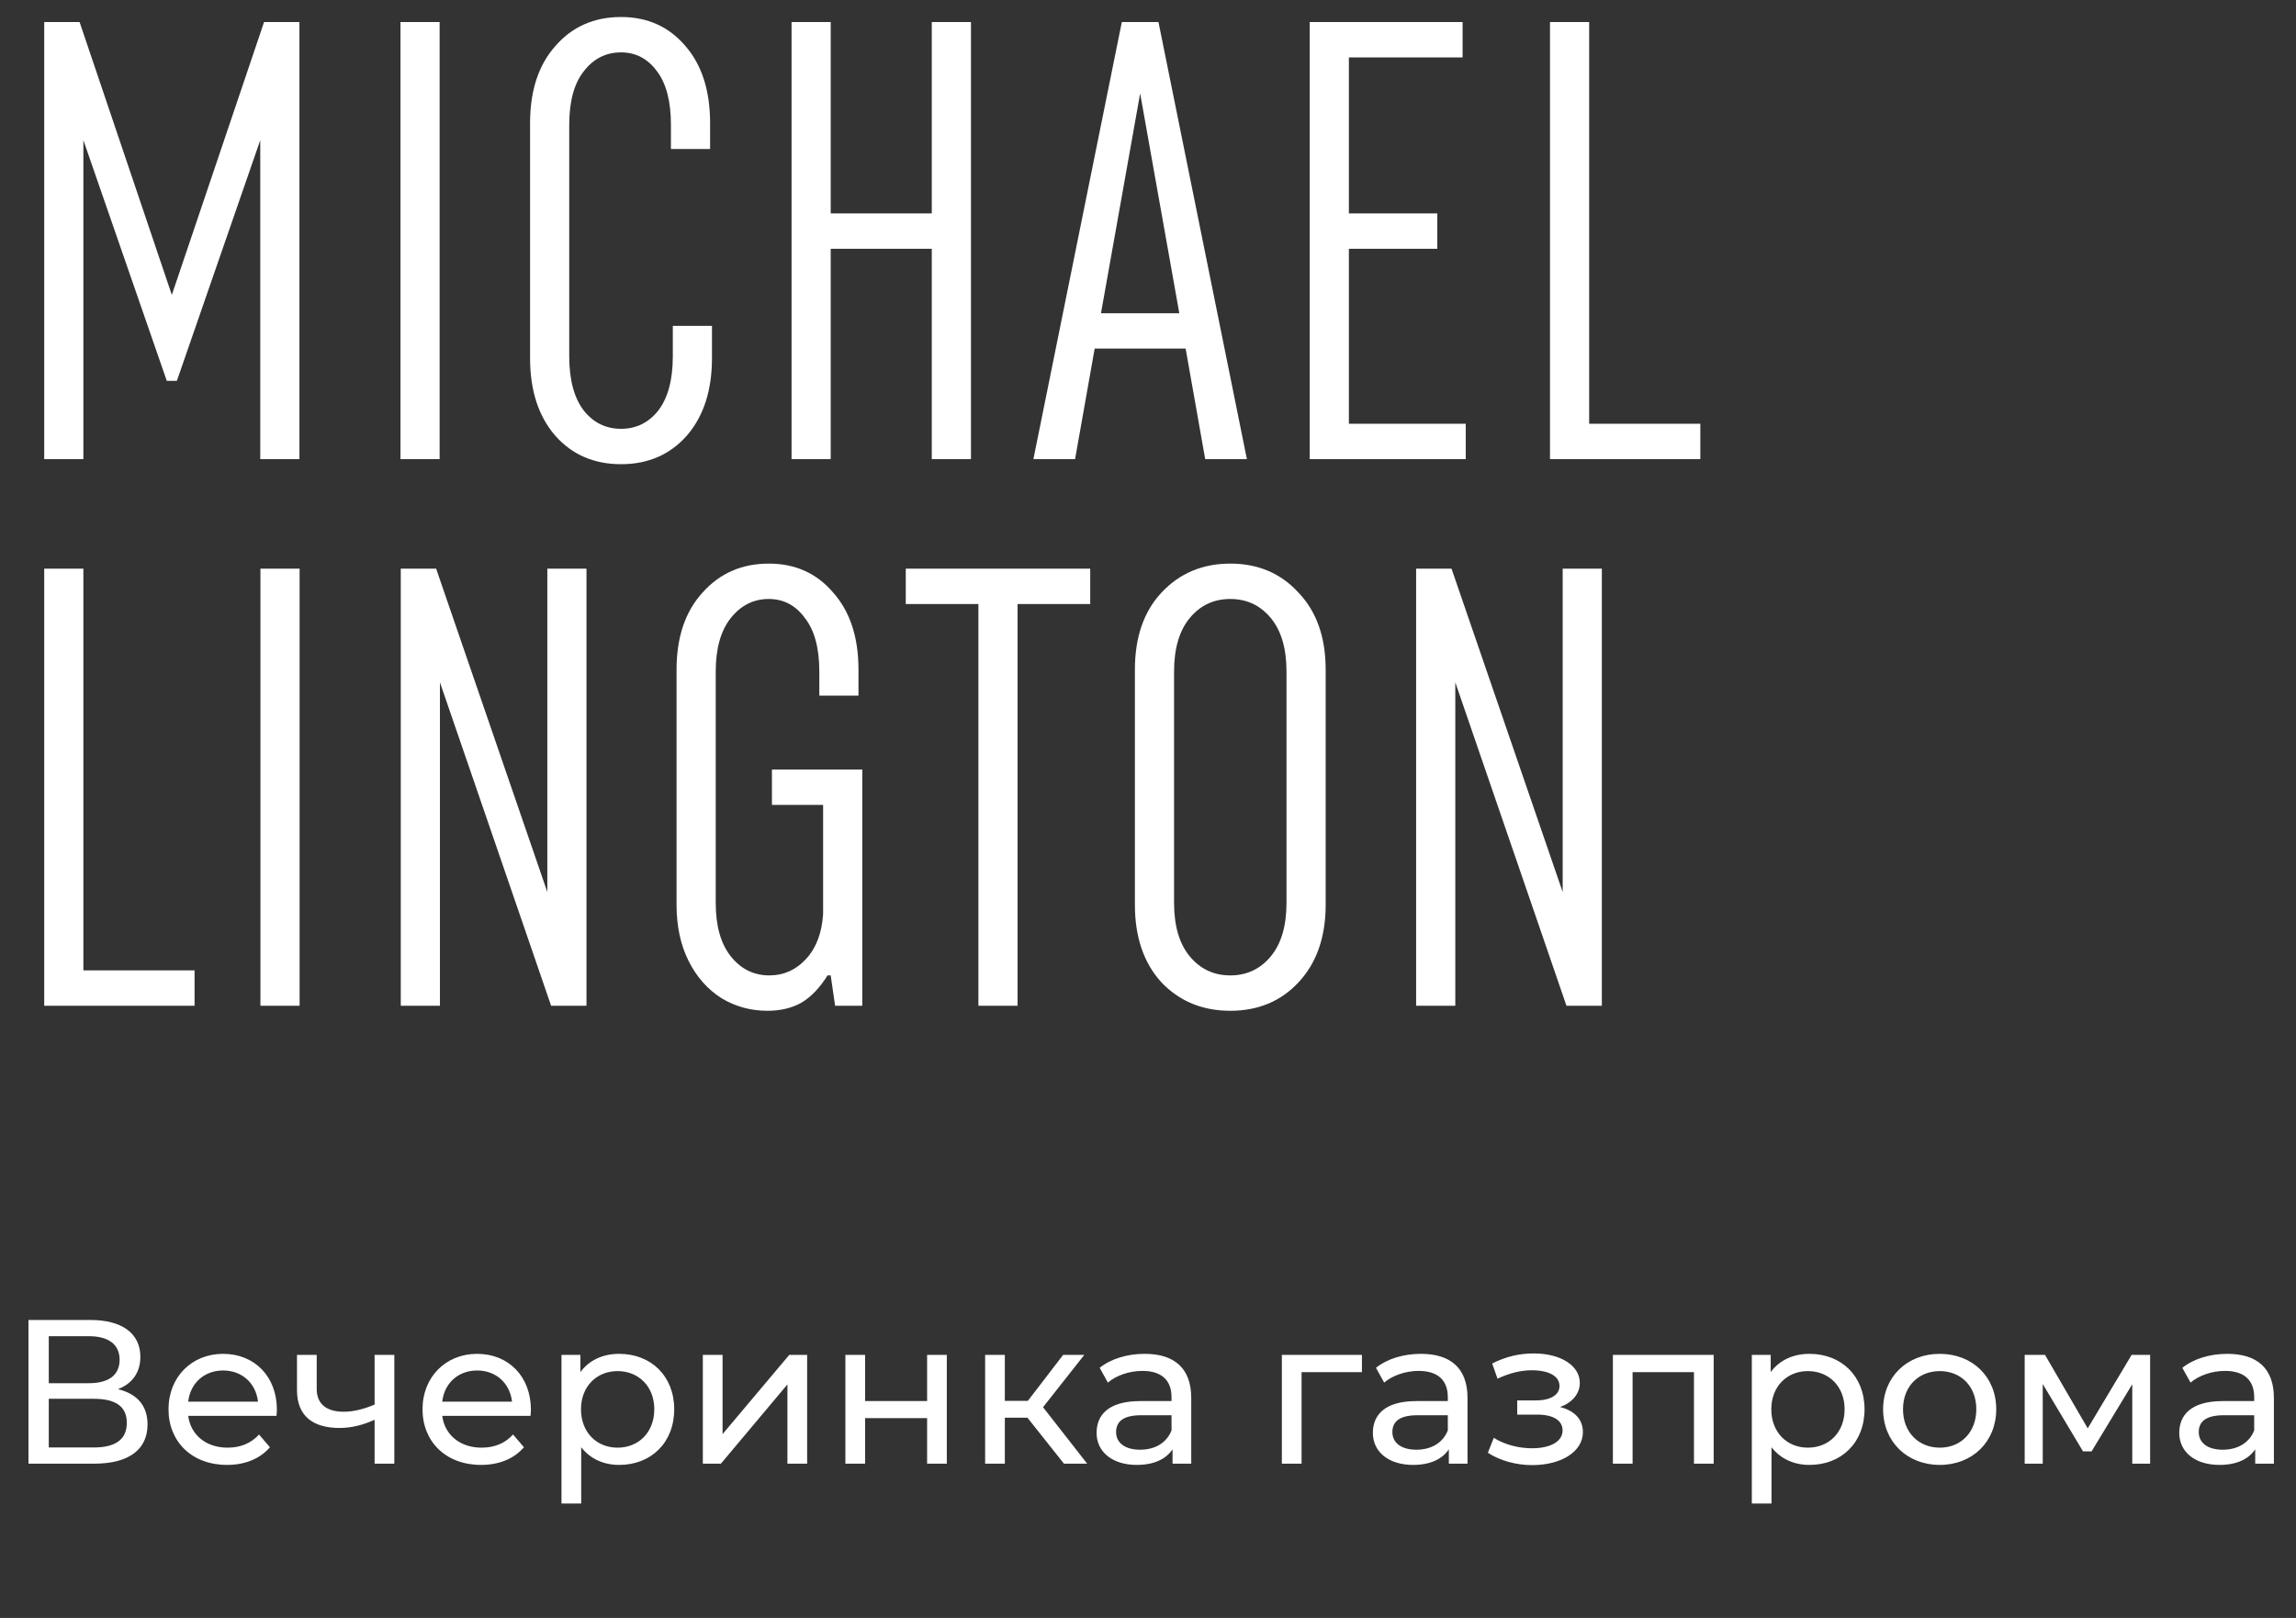 <?xml version="1.0" encoding="UTF-8"?> <svg xmlns="http://www.w3.org/2000/svg" width="105" height="74" viewBox="0 0 105 74" fill="none"><rect x="0" y="0" width="105" height="74" fill="#333333" stroke="none"/> <path d="M13.693 1.009V21H11.902V6.411L8.089 17.418H7.627L3.813 6.411V21H2.022V1.009H3.64L7.858 13.489L12.076 1.009H13.693ZM20.105 1.009V21H18.314V1.009H20.105ZM30.683 5.718C30.683 4.639 30.471 3.821 30.047 3.262C29.623 2.684 29.075 2.396 28.401 2.396C27.707 2.396 27.139 2.684 26.696 3.262C26.253 3.821 26.032 4.639 26.032 5.718V16.291C26.032 17.37 26.253 18.198 26.696 18.776C27.139 19.334 27.707 19.613 28.401 19.613C29.094 19.613 29.662 19.334 30.105 18.776C30.548 18.198 30.769 17.37 30.769 16.291V14.904H32.56V16.378C32.56 17.861 32.175 19.045 31.405 19.931C30.635 20.798 29.633 21.231 28.401 21.231C27.168 21.231 26.166 20.798 25.396 19.931C24.626 19.045 24.241 17.861 24.241 16.378V5.631C24.241 4.148 24.626 2.973 25.396 2.107C26.166 1.221 27.168 0.778 28.401 0.778C29.614 0.778 30.596 1.221 31.347 2.107C32.098 2.973 32.474 4.148 32.474 5.631V6.816H30.683V5.718ZM36.199 1.009H37.99V9.762H42.612V1.009H44.404V21H42.612V11.38H37.99V21H36.199V1.009ZM51.303 1.009H52.979L57.023 21H55.116L54.221 15.944H50.061L49.165 21H47.259L51.303 1.009ZM53.932 14.327L52.141 4.273L50.35 14.327H53.932ZM59.896 1.009H66.887V2.627H61.687V9.762H65.731V11.38H61.687V19.382H67.031V21H59.896V1.009ZM77.759 19.382V21H70.884V1.009H72.675V19.382H77.759ZM8.898 44.382V46H2.022V26.009H3.813V44.382H8.898ZM13.701 26.009V46H11.91V26.009H13.701ZM26.821 26.009V46H25.203L20.119 31.209V46H18.328V26.009H19.945L25.03 40.8V26.009H26.821ZM30.94 30.631C30.94 29.148 31.335 27.973 32.125 27.107C32.914 26.221 33.925 25.778 35.158 25.778C36.371 25.778 37.354 26.221 38.105 27.107C38.875 27.973 39.26 29.148 39.26 30.631V31.816H37.469V30.718C37.469 29.639 37.248 28.821 36.805 28.262C36.381 27.684 35.832 27.396 35.158 27.396C34.465 27.396 33.887 27.684 33.425 28.262C32.962 28.84 32.731 29.659 32.731 30.718V41.291C32.731 42.35 32.962 43.169 33.425 43.747C33.887 44.324 34.474 44.613 35.187 44.613C35.842 44.613 36.4 44.363 36.862 43.862C37.325 43.361 37.585 42.678 37.642 41.811V36.813H35.302V35.196H39.434V46H38.191L37.989 44.613H37.845C37.498 45.172 37.103 45.586 36.66 45.856C36.217 46.106 35.697 46.231 35.1 46.231C34.33 46.231 33.627 46.038 32.991 45.653C32.356 45.249 31.855 44.681 31.489 43.949C31.123 43.217 30.94 42.36 30.94 41.378V30.631ZM41.422 26.009H49.858V27.627H46.535V46H44.744V27.627H41.422V26.009ZM51.901 30.631C51.901 29.148 52.305 27.973 53.114 27.107C53.942 26.221 54.992 25.778 56.263 25.778C57.534 25.778 58.574 26.221 59.383 27.107C60.211 27.973 60.625 29.148 60.625 30.631V41.378C60.625 42.861 60.211 44.045 59.383 44.931C58.574 45.798 57.534 46.231 56.263 46.231C54.992 46.231 53.942 45.798 53.114 44.931C52.305 44.045 51.901 42.861 51.901 41.378V30.631ZM53.692 41.291C53.692 42.35 53.932 43.169 54.414 43.747C54.895 44.324 55.512 44.613 56.263 44.613C57.014 44.613 57.63 44.324 58.112 43.747C58.593 43.169 58.834 42.35 58.834 41.291V30.718C58.834 29.659 58.593 28.84 58.112 28.262C57.63 27.684 57.014 27.396 56.263 27.396C55.512 27.396 54.895 27.684 54.414 28.262C53.932 28.84 53.692 29.659 53.692 30.718V41.291ZM73.255 26.009V46H71.637L66.553 31.209V46H64.762V26.009H66.38L71.464 40.8V26.009H73.255Z" fill="white"></path> <path d="M5.395 63.537C6.034 63.293 6.419 62.786 6.419 62.063C6.419 60.965 5.555 60.373 4.128 60.373H1.302V66.945H4.306C5.921 66.945 6.747 66.279 6.747 65.152C6.747 64.298 6.278 63.753 5.395 63.537ZM2.231 61.115H4.062C4.963 61.115 5.47 61.49 5.47 62.194C5.47 62.899 4.963 63.265 4.062 63.265H2.231V61.115ZM4.287 66.204H2.231V63.978H4.287C5.273 63.978 5.799 64.316 5.799 65.077C5.799 65.847 5.273 66.204 4.287 66.204ZM12.663 64.485C12.663 62.955 11.639 61.922 10.203 61.922C8.767 61.922 7.706 62.983 7.706 64.457C7.706 65.941 8.776 67.002 10.381 67.002C11.208 67.002 11.893 66.72 12.344 66.194L11.846 65.612C11.48 66.016 10.992 66.213 10.41 66.213C9.424 66.213 8.72 65.631 8.607 64.758H12.644C12.653 64.673 12.663 64.561 12.663 64.485ZM10.203 62.683C11.076 62.683 11.705 63.274 11.799 64.11H8.607C8.701 63.265 9.339 62.683 10.203 62.683ZM17.131 61.969V64.241C16.652 64.448 16.164 64.57 15.714 64.57C14.953 64.57 14.484 64.232 14.484 63.528V61.969H13.582V63.584C13.582 64.767 14.315 65.312 15.526 65.312C16.08 65.312 16.624 65.171 17.131 64.936V66.945H18.033V61.969H17.131ZM24.28 64.485C24.28 62.955 23.256 61.922 21.82 61.922C20.384 61.922 19.323 62.983 19.323 64.457C19.323 65.941 20.393 67.002 21.998 67.002C22.825 67.002 23.51 66.72 23.961 66.194L23.463 65.612C23.097 66.016 22.609 66.213 22.026 66.213C21.041 66.213 20.337 65.631 20.224 64.758H24.261C24.27 64.673 24.28 64.561 24.28 64.485ZM21.82 62.683C22.693 62.683 23.322 63.274 23.416 64.11H20.224C20.318 63.265 20.956 62.683 21.82 62.683ZM28.316 61.922C27.584 61.922 26.946 62.204 26.542 62.758V61.969H25.678V68.767H26.579V66.194C26.993 66.729 27.612 67.002 28.316 67.002C29.772 67.002 30.833 65.988 30.833 64.457C30.833 62.936 29.772 61.922 28.316 61.922ZM28.241 66.213C27.293 66.213 26.57 65.518 26.57 64.457C26.57 63.406 27.293 62.711 28.241 62.711C29.199 62.711 29.922 63.406 29.922 64.457C29.922 65.518 29.199 66.213 28.241 66.213ZM32.142 66.945H32.968L36.01 63.321V66.945H36.912V61.969H36.095L33.044 65.593V61.969H32.142V66.945ZM38.661 66.945H39.562V64.861H42.398V66.945H43.299V61.969H42.398V64.082H39.562V61.969H38.661V66.945ZM48.657 66.945H49.718L47.7 64.363L49.587 61.969H48.62L47.005 64.072H45.953V61.969H45.052V66.945H45.953V64.842H46.986L48.657 66.945ZM52.346 61.922C51.548 61.922 50.806 62.148 50.29 62.561L50.665 63.237C51.05 62.908 51.651 62.702 52.243 62.702C53.135 62.702 53.576 63.143 53.576 63.903V64.082H52.149C50.665 64.082 50.149 64.739 50.149 65.537C50.149 66.401 50.863 67.002 51.989 67.002C52.769 67.002 53.322 66.739 53.623 66.288V66.945H54.477V63.941C54.477 62.58 53.707 61.922 52.346 61.922ZM52.139 66.307C51.454 66.307 51.041 65.997 51.041 65.499C51.041 65.077 51.294 64.73 52.186 64.73H53.576V65.424C53.351 65.997 52.816 66.307 52.139 66.307ZM62.283 61.969H58.622V66.945H59.523V62.758H62.283V61.969ZM64.981 61.922C64.183 61.922 63.441 62.148 62.925 62.561L63.3 63.237C63.685 62.908 64.286 62.702 64.877 62.702C65.769 62.702 66.211 63.143 66.211 63.903V64.082H64.784C63.3 64.082 62.784 64.739 62.784 65.537C62.784 66.401 63.497 67.002 64.624 67.002C65.403 67.002 65.957 66.739 66.258 66.288V66.945H67.112V63.941C67.112 62.58 66.342 61.922 64.981 61.922ZM64.774 66.307C64.089 66.307 63.676 65.997 63.676 65.499C63.676 65.077 63.929 64.73 64.821 64.73H66.211V65.424C65.985 65.997 65.45 66.307 64.774 66.307ZM71.347 64.354C71.892 64.157 72.248 63.753 72.248 63.255C72.248 62.448 71.356 61.904 70.145 61.904C69.507 61.904 68.887 62.035 68.239 62.364L68.484 63.058C69.028 62.805 69.544 62.673 70.051 62.673C70.812 62.673 71.319 62.936 71.319 63.387C71.319 63.809 70.896 64.053 70.23 64.053H69.385V64.701H70.296C71.028 64.701 71.46 64.964 71.46 65.424C71.46 65.931 70.906 66.241 70.061 66.241C69.451 66.241 68.793 66.072 68.314 65.762L68.042 66.448C68.596 66.805 69.329 67.011 70.07 67.011C71.394 67.011 72.389 66.401 72.389 65.499C72.389 64.927 72.014 64.523 71.347 64.354ZM73.76 61.969V66.945H74.661V62.758H77.468V66.945H78.37V61.969H73.76ZM82.752 61.922C82.019 61.922 81.381 62.204 80.977 62.758V61.969H80.114V68.767H81.015V66.194C81.428 66.729 82.048 67.002 82.752 67.002C84.207 67.002 85.268 65.988 85.268 64.457C85.268 62.936 84.207 61.922 82.752 61.922ZM82.677 66.213C81.728 66.213 81.005 65.518 81.005 64.457C81.005 63.406 81.728 62.711 82.677 62.711C83.634 62.711 84.357 63.406 84.357 64.457C84.357 65.518 83.634 66.213 82.677 66.213ZM88.709 67.002C90.202 67.002 91.291 65.941 91.291 64.457C91.291 62.974 90.202 61.922 88.709 61.922C87.216 61.922 86.118 62.974 86.118 64.457C86.118 65.941 87.216 67.002 88.709 67.002ZM88.709 66.213C87.751 66.213 87.028 65.518 87.028 64.457C87.028 63.396 87.751 62.711 88.709 62.711C89.666 62.711 90.38 63.396 90.38 64.457C90.38 65.518 89.666 66.213 88.709 66.213ZM97.484 61.969L95.475 65.33L93.522 61.969H92.592V66.945H93.418V63.302L95.259 66.382H95.653L97.512 63.312V66.945H98.329V61.969H97.484ZM101.858 61.922C101.06 61.922 100.318 62.148 99.802 62.561L100.177 63.237C100.562 62.908 101.163 62.702 101.754 62.702C102.646 62.702 103.088 63.143 103.088 63.903V64.082H101.661C100.177 64.082 99.661 64.739 99.661 65.537C99.661 66.401 100.374 67.002 101.501 67.002C102.28 67.002 102.834 66.739 103.135 66.288V66.945H103.989V63.941C103.989 62.58 103.219 61.922 101.858 61.922ZM101.651 66.307C100.966 66.307 100.553 65.997 100.553 65.499C100.553 65.077 100.806 64.73 101.698 64.73H103.088V65.424C102.862 65.997 102.327 66.307 101.651 66.307Z" fill="white"></path> </svg> 